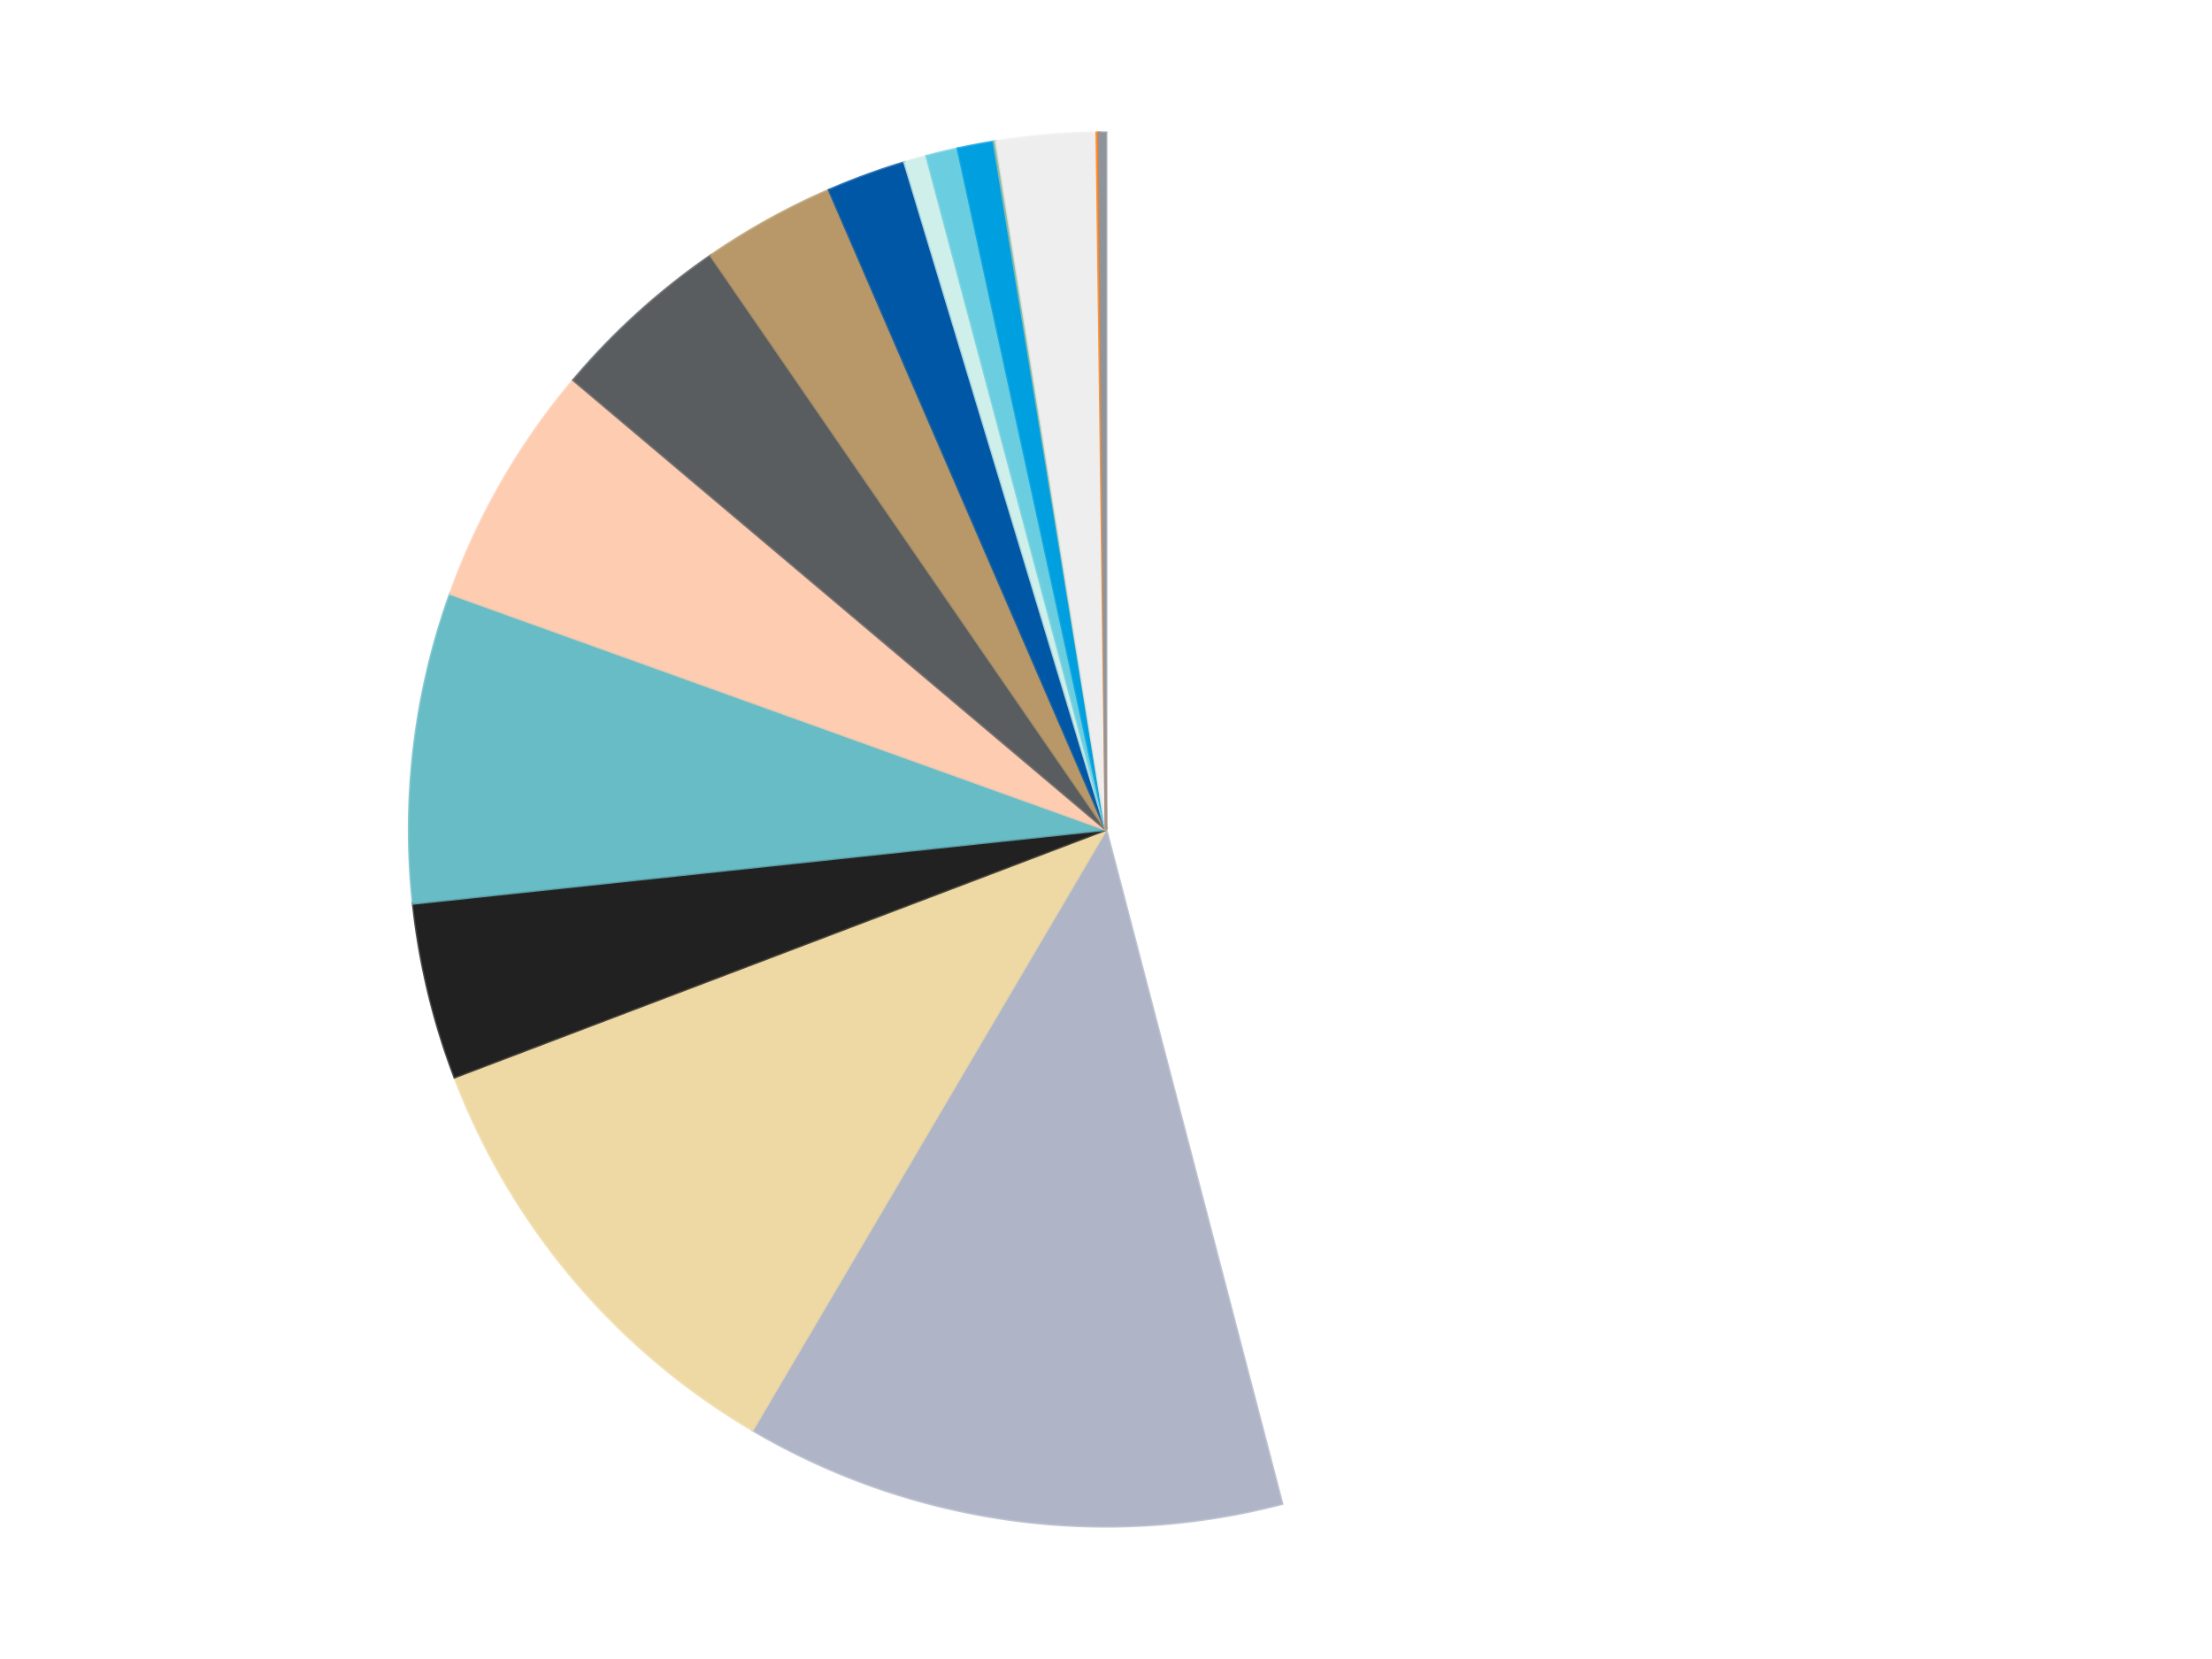 <?xml version='1.0' encoding='utf-8'?>
<svg xmlns="http://www.w3.org/2000/svg" xmlns:xlink="http://www.w3.org/1999/xlink" id="chart-e53bedbf-bf19-4b1d-a38d-1cc2b1476e83" class="pygal-chart" viewBox="0 0 800 600"><!--Generated with pygal 3.0.5 (lxml) ©Kozea 2012-2016 on 2025-03-18--><!--http://pygal.org--><!--http://github.com/Kozea/pygal--><defs><style type="text/css">#chart-e53bedbf-bf19-4b1d-a38d-1cc2b1476e83{-webkit-user-select:none;-webkit-font-smoothing:antialiased;font-family:Consolas,"Liberation Mono",Menlo,Courier,monospace}#chart-e53bedbf-bf19-4b1d-a38d-1cc2b1476e83 .title{font-family:Consolas,"Liberation Mono",Menlo,Courier,monospace;font-size:16px}#chart-e53bedbf-bf19-4b1d-a38d-1cc2b1476e83 .legends .legend text{font-family:Consolas,"Liberation Mono",Menlo,Courier,monospace;font-size:14px}#chart-e53bedbf-bf19-4b1d-a38d-1cc2b1476e83 .axis text{font-family:Consolas,"Liberation Mono",Menlo,Courier,monospace;font-size:10px}#chart-e53bedbf-bf19-4b1d-a38d-1cc2b1476e83 .axis text.major{font-family:Consolas,"Liberation Mono",Menlo,Courier,monospace;font-size:10px}#chart-e53bedbf-bf19-4b1d-a38d-1cc2b1476e83 .text-overlay text.value{font-family:Consolas,"Liberation Mono",Menlo,Courier,monospace;font-size:16px}#chart-e53bedbf-bf19-4b1d-a38d-1cc2b1476e83 .text-overlay text.label{font-family:Consolas,"Liberation Mono",Menlo,Courier,monospace;font-size:10px}#chart-e53bedbf-bf19-4b1d-a38d-1cc2b1476e83 .tooltip{font-family:Consolas,"Liberation Mono",Menlo,Courier,monospace;font-size:14px}#chart-e53bedbf-bf19-4b1d-a38d-1cc2b1476e83 text.no_data{font-family:Consolas,"Liberation Mono",Menlo,Courier,monospace;font-size:64px}
#chart-e53bedbf-bf19-4b1d-a38d-1cc2b1476e83{background-color:transparent}#chart-e53bedbf-bf19-4b1d-a38d-1cc2b1476e83 path,#chart-e53bedbf-bf19-4b1d-a38d-1cc2b1476e83 line,#chart-e53bedbf-bf19-4b1d-a38d-1cc2b1476e83 rect,#chart-e53bedbf-bf19-4b1d-a38d-1cc2b1476e83 circle{-webkit-transition:150ms;-moz-transition:150ms;transition:150ms}#chart-e53bedbf-bf19-4b1d-a38d-1cc2b1476e83 .graph &gt; .background{fill:transparent}#chart-e53bedbf-bf19-4b1d-a38d-1cc2b1476e83 .plot &gt; .background{fill:transparent}#chart-e53bedbf-bf19-4b1d-a38d-1cc2b1476e83 .graph{fill:rgba(0,0,0,.87)}#chart-e53bedbf-bf19-4b1d-a38d-1cc2b1476e83 text.no_data{fill:rgba(0,0,0,1)}#chart-e53bedbf-bf19-4b1d-a38d-1cc2b1476e83 .title{fill:rgba(0,0,0,1)}#chart-e53bedbf-bf19-4b1d-a38d-1cc2b1476e83 .legends .legend text{fill:rgba(0,0,0,.87)}#chart-e53bedbf-bf19-4b1d-a38d-1cc2b1476e83 .legends .legend:hover text{fill:rgba(0,0,0,1)}#chart-e53bedbf-bf19-4b1d-a38d-1cc2b1476e83 .axis .line{stroke:rgba(0,0,0,1)}#chart-e53bedbf-bf19-4b1d-a38d-1cc2b1476e83 .axis .guide.line{stroke:rgba(0,0,0,.54)}#chart-e53bedbf-bf19-4b1d-a38d-1cc2b1476e83 .axis .major.line{stroke:rgba(0,0,0,.87)}#chart-e53bedbf-bf19-4b1d-a38d-1cc2b1476e83 .axis text.major{fill:rgba(0,0,0,1)}#chart-e53bedbf-bf19-4b1d-a38d-1cc2b1476e83 .axis.y .guides:hover .guide.line,#chart-e53bedbf-bf19-4b1d-a38d-1cc2b1476e83 .line-graph .axis.x .guides:hover .guide.line,#chart-e53bedbf-bf19-4b1d-a38d-1cc2b1476e83 .stackedline-graph .axis.x .guides:hover .guide.line,#chart-e53bedbf-bf19-4b1d-a38d-1cc2b1476e83 .xy-graph .axis.x .guides:hover .guide.line{stroke:rgba(0,0,0,1)}#chart-e53bedbf-bf19-4b1d-a38d-1cc2b1476e83 .axis .guides:hover text{fill:rgba(0,0,0,1)}#chart-e53bedbf-bf19-4b1d-a38d-1cc2b1476e83 .reactive{fill-opacity:1.0;stroke-opacity:.8;stroke-width:1}#chart-e53bedbf-bf19-4b1d-a38d-1cc2b1476e83 .ci{stroke:rgba(0,0,0,.87)}#chart-e53bedbf-bf19-4b1d-a38d-1cc2b1476e83 .reactive.active,#chart-e53bedbf-bf19-4b1d-a38d-1cc2b1476e83 .active .reactive{fill-opacity:0.6;stroke-opacity:.9;stroke-width:4}#chart-e53bedbf-bf19-4b1d-a38d-1cc2b1476e83 .ci .reactive.active{stroke-width:1.5}#chart-e53bedbf-bf19-4b1d-a38d-1cc2b1476e83 .series text{fill:rgba(0,0,0,1)}#chart-e53bedbf-bf19-4b1d-a38d-1cc2b1476e83 .tooltip rect{fill:transparent;stroke:rgba(0,0,0,1);-webkit-transition:opacity 150ms;-moz-transition:opacity 150ms;transition:opacity 150ms}#chart-e53bedbf-bf19-4b1d-a38d-1cc2b1476e83 .tooltip .label{fill:rgba(0,0,0,.87)}#chart-e53bedbf-bf19-4b1d-a38d-1cc2b1476e83 .tooltip .label{fill:rgba(0,0,0,.87)}#chart-e53bedbf-bf19-4b1d-a38d-1cc2b1476e83 .tooltip .legend{font-size:.8em;fill:rgba(0,0,0,.54)}#chart-e53bedbf-bf19-4b1d-a38d-1cc2b1476e83 .tooltip .x_label{font-size:.6em;fill:rgba(0,0,0,1)}#chart-e53bedbf-bf19-4b1d-a38d-1cc2b1476e83 .tooltip .xlink{font-size:.5em;text-decoration:underline}#chart-e53bedbf-bf19-4b1d-a38d-1cc2b1476e83 .tooltip .value{font-size:1.5em}#chart-e53bedbf-bf19-4b1d-a38d-1cc2b1476e83 .bound{font-size:.5em}#chart-e53bedbf-bf19-4b1d-a38d-1cc2b1476e83 .max-value{font-size:.75em;fill:rgba(0,0,0,.54)}#chart-e53bedbf-bf19-4b1d-a38d-1cc2b1476e83 .map-element{fill:transparent;stroke:rgba(0,0,0,.54) !important}#chart-e53bedbf-bf19-4b1d-a38d-1cc2b1476e83 .map-element .reactive{fill-opacity:inherit;stroke-opacity:inherit}#chart-e53bedbf-bf19-4b1d-a38d-1cc2b1476e83 .color-0,#chart-e53bedbf-bf19-4b1d-a38d-1cc2b1476e83 .color-0 a:visited{stroke:#F44336;fill:#F44336}#chart-e53bedbf-bf19-4b1d-a38d-1cc2b1476e83 .color-1,#chart-e53bedbf-bf19-4b1d-a38d-1cc2b1476e83 .color-1 a:visited{stroke:#3F51B5;fill:#3F51B5}#chart-e53bedbf-bf19-4b1d-a38d-1cc2b1476e83 .color-2,#chart-e53bedbf-bf19-4b1d-a38d-1cc2b1476e83 .color-2 a:visited{stroke:#009688;fill:#009688}#chart-e53bedbf-bf19-4b1d-a38d-1cc2b1476e83 .color-3,#chart-e53bedbf-bf19-4b1d-a38d-1cc2b1476e83 .color-3 a:visited{stroke:#FFC107;fill:#FFC107}#chart-e53bedbf-bf19-4b1d-a38d-1cc2b1476e83 .color-4,#chart-e53bedbf-bf19-4b1d-a38d-1cc2b1476e83 .color-4 a:visited{stroke:#FF5722;fill:#FF5722}#chart-e53bedbf-bf19-4b1d-a38d-1cc2b1476e83 .color-5,#chart-e53bedbf-bf19-4b1d-a38d-1cc2b1476e83 .color-5 a:visited{stroke:#9C27B0;fill:#9C27B0}#chart-e53bedbf-bf19-4b1d-a38d-1cc2b1476e83 .color-6,#chart-e53bedbf-bf19-4b1d-a38d-1cc2b1476e83 .color-6 a:visited{stroke:#03A9F4;fill:#03A9F4}#chart-e53bedbf-bf19-4b1d-a38d-1cc2b1476e83 .color-7,#chart-e53bedbf-bf19-4b1d-a38d-1cc2b1476e83 .color-7 a:visited{stroke:#8BC34A;fill:#8BC34A}#chart-e53bedbf-bf19-4b1d-a38d-1cc2b1476e83 .color-8,#chart-e53bedbf-bf19-4b1d-a38d-1cc2b1476e83 .color-8 a:visited{stroke:#FF9800;fill:#FF9800}#chart-e53bedbf-bf19-4b1d-a38d-1cc2b1476e83 .color-9,#chart-e53bedbf-bf19-4b1d-a38d-1cc2b1476e83 .color-9 a:visited{stroke:#E91E63;fill:#E91E63}#chart-e53bedbf-bf19-4b1d-a38d-1cc2b1476e83 .color-10,#chart-e53bedbf-bf19-4b1d-a38d-1cc2b1476e83 .color-10 a:visited{stroke:#2196F3;fill:#2196F3}#chart-e53bedbf-bf19-4b1d-a38d-1cc2b1476e83 .color-11,#chart-e53bedbf-bf19-4b1d-a38d-1cc2b1476e83 .color-11 a:visited{stroke:#4CAF50;fill:#4CAF50}#chart-e53bedbf-bf19-4b1d-a38d-1cc2b1476e83 .color-12,#chart-e53bedbf-bf19-4b1d-a38d-1cc2b1476e83 .color-12 a:visited{stroke:#FFEB3B;fill:#FFEB3B}#chart-e53bedbf-bf19-4b1d-a38d-1cc2b1476e83 .color-13,#chart-e53bedbf-bf19-4b1d-a38d-1cc2b1476e83 .color-13 a:visited{stroke:#673AB7;fill:#673AB7}#chart-e53bedbf-bf19-4b1d-a38d-1cc2b1476e83 .color-14,#chart-e53bedbf-bf19-4b1d-a38d-1cc2b1476e83 .color-14 a:visited{stroke:#00BCD4;fill:#00BCD4}#chart-e53bedbf-bf19-4b1d-a38d-1cc2b1476e83 .color-15,#chart-e53bedbf-bf19-4b1d-a38d-1cc2b1476e83 .color-15 a:visited{stroke:#CDDC39;fill:#CDDC39}#chart-e53bedbf-bf19-4b1d-a38d-1cc2b1476e83 .text-overlay .color-0 text{fill:black}#chart-e53bedbf-bf19-4b1d-a38d-1cc2b1476e83 .text-overlay .color-1 text{fill:black}#chart-e53bedbf-bf19-4b1d-a38d-1cc2b1476e83 .text-overlay .color-2 text{fill:black}#chart-e53bedbf-bf19-4b1d-a38d-1cc2b1476e83 .text-overlay .color-3 text{fill:black}#chart-e53bedbf-bf19-4b1d-a38d-1cc2b1476e83 .text-overlay .color-4 text{fill:black}#chart-e53bedbf-bf19-4b1d-a38d-1cc2b1476e83 .text-overlay .color-5 text{fill:black}#chart-e53bedbf-bf19-4b1d-a38d-1cc2b1476e83 .text-overlay .color-6 text{fill:black}#chart-e53bedbf-bf19-4b1d-a38d-1cc2b1476e83 .text-overlay .color-7 text{fill:black}#chart-e53bedbf-bf19-4b1d-a38d-1cc2b1476e83 .text-overlay .color-8 text{fill:black}#chart-e53bedbf-bf19-4b1d-a38d-1cc2b1476e83 .text-overlay .color-9 text{fill:black}#chart-e53bedbf-bf19-4b1d-a38d-1cc2b1476e83 .text-overlay .color-10 text{fill:black}#chart-e53bedbf-bf19-4b1d-a38d-1cc2b1476e83 .text-overlay .color-11 text{fill:black}#chart-e53bedbf-bf19-4b1d-a38d-1cc2b1476e83 .text-overlay .color-12 text{fill:black}#chart-e53bedbf-bf19-4b1d-a38d-1cc2b1476e83 .text-overlay .color-13 text{fill:black}#chart-e53bedbf-bf19-4b1d-a38d-1cc2b1476e83 .text-overlay .color-14 text{fill:black}#chart-e53bedbf-bf19-4b1d-a38d-1cc2b1476e83 .text-overlay .color-15 text{fill:black}
#chart-e53bedbf-bf19-4b1d-a38d-1cc2b1476e83 text.no_data{text-anchor:middle}#chart-e53bedbf-bf19-4b1d-a38d-1cc2b1476e83 .guide.line{fill:none}#chart-e53bedbf-bf19-4b1d-a38d-1cc2b1476e83 .centered{text-anchor:middle}#chart-e53bedbf-bf19-4b1d-a38d-1cc2b1476e83 .title{text-anchor:middle}#chart-e53bedbf-bf19-4b1d-a38d-1cc2b1476e83 .legends .legend text{fill-opacity:1}#chart-e53bedbf-bf19-4b1d-a38d-1cc2b1476e83 .axis.x text{text-anchor:middle}#chart-e53bedbf-bf19-4b1d-a38d-1cc2b1476e83 .axis.x:not(.web) text[transform]{text-anchor:start}#chart-e53bedbf-bf19-4b1d-a38d-1cc2b1476e83 .axis.x:not(.web) text[transform].backwards{text-anchor:end}#chart-e53bedbf-bf19-4b1d-a38d-1cc2b1476e83 .axis.y text{text-anchor:end}#chart-e53bedbf-bf19-4b1d-a38d-1cc2b1476e83 .axis.y text[transform].backwards{text-anchor:start}#chart-e53bedbf-bf19-4b1d-a38d-1cc2b1476e83 .axis.y2 text{text-anchor:start}#chart-e53bedbf-bf19-4b1d-a38d-1cc2b1476e83 .axis.y2 text[transform].backwards{text-anchor:end}#chart-e53bedbf-bf19-4b1d-a38d-1cc2b1476e83 .axis .guide.line{stroke-dasharray:4,4;stroke:black}#chart-e53bedbf-bf19-4b1d-a38d-1cc2b1476e83 .axis .major.guide.line{stroke-dasharray:6,6;stroke:black}#chart-e53bedbf-bf19-4b1d-a38d-1cc2b1476e83 .horizontal .axis.y .guide.line,#chart-e53bedbf-bf19-4b1d-a38d-1cc2b1476e83 .horizontal .axis.y2 .guide.line,#chart-e53bedbf-bf19-4b1d-a38d-1cc2b1476e83 .vertical .axis.x .guide.line{opacity:0}#chart-e53bedbf-bf19-4b1d-a38d-1cc2b1476e83 .horizontal .axis.always_show .guide.line,#chart-e53bedbf-bf19-4b1d-a38d-1cc2b1476e83 .vertical .axis.always_show .guide.line{opacity:1 !important}#chart-e53bedbf-bf19-4b1d-a38d-1cc2b1476e83 .axis.y .guides:hover .guide.line,#chart-e53bedbf-bf19-4b1d-a38d-1cc2b1476e83 .axis.y2 .guides:hover .guide.line,#chart-e53bedbf-bf19-4b1d-a38d-1cc2b1476e83 .axis.x .guides:hover .guide.line{opacity:1}#chart-e53bedbf-bf19-4b1d-a38d-1cc2b1476e83 .axis .guides:hover text{opacity:1}#chart-e53bedbf-bf19-4b1d-a38d-1cc2b1476e83 .nofill{fill:none}#chart-e53bedbf-bf19-4b1d-a38d-1cc2b1476e83 .subtle-fill{fill-opacity:.2}#chart-e53bedbf-bf19-4b1d-a38d-1cc2b1476e83 .dot{stroke-width:1px;fill-opacity:1;stroke-opacity:1}#chart-e53bedbf-bf19-4b1d-a38d-1cc2b1476e83 .dot.active{stroke-width:5px}#chart-e53bedbf-bf19-4b1d-a38d-1cc2b1476e83 .dot.negative{fill:transparent}#chart-e53bedbf-bf19-4b1d-a38d-1cc2b1476e83 text,#chart-e53bedbf-bf19-4b1d-a38d-1cc2b1476e83 tspan{stroke:none !important}#chart-e53bedbf-bf19-4b1d-a38d-1cc2b1476e83 .series text.active{opacity:1}#chart-e53bedbf-bf19-4b1d-a38d-1cc2b1476e83 .tooltip rect{fill-opacity:.95;stroke-width:.5}#chart-e53bedbf-bf19-4b1d-a38d-1cc2b1476e83 .tooltip text{fill-opacity:1}#chart-e53bedbf-bf19-4b1d-a38d-1cc2b1476e83 .showable{visibility:hidden}#chart-e53bedbf-bf19-4b1d-a38d-1cc2b1476e83 .showable.shown{visibility:visible}#chart-e53bedbf-bf19-4b1d-a38d-1cc2b1476e83 .gauge-background{fill:rgba(229,229,229,1);stroke:none}#chart-e53bedbf-bf19-4b1d-a38d-1cc2b1476e83 .bg-lines{stroke:transparent;stroke-width:2px}</style><script type="text/javascript">window.pygal = window.pygal || {};window.pygal.config = window.pygal.config || {};window.pygal.config['e53bedbf-bf19-4b1d-a38d-1cc2b1476e83'] = {"allow_interruptions": false, "box_mode": "extremes", "classes": ["pygal-chart"], "css": ["file://style.css", "file://graph.css"], "defs": [], "disable_xml_declaration": false, "dots_size": 2.5, "dynamic_print_values": false, "explicit_size": false, "fill": false, "force_uri_protocol": "https", "formatter": null, "half_pie": false, "height": 600, "include_x_axis": false, "inner_radius": 0, "interpolate": null, "interpolation_parameters": {}, "interpolation_precision": 250, "inverse_y_axis": false, "js": ["//kozea.github.io/pygal.js/2.0.x/pygal-tooltips.min.js"], "legend_at_bottom": false, "legend_at_bottom_columns": null, "legend_box_size": 12, "logarithmic": false, "margin": 20, "margin_bottom": null, "margin_left": null, "margin_right": null, "margin_top": null, "max_scale": 16, "min_scale": 4, "missing_value_fill_truncation": "x", "no_data_text": "No data", "no_prefix": false, "order_min": null, "pretty_print": false, "print_labels": false, "print_values": false, "print_values_position": "center", "print_zeroes": true, "range": null, "rounded_bars": null, "secondary_range": null, "show_dots": true, "show_legend": false, "show_minor_x_labels": true, "show_minor_y_labels": true, "show_only_major_dots": false, "show_x_guides": false, "show_x_labels": true, "show_y_guides": true, "show_y_labels": true, "spacing": 10, "stack_from_top": false, "strict": false, "stroke": true, "stroke_style": null, "style": {"background": "transparent", "ci_colors": [], "colors": ["#F44336", "#3F51B5", "#009688", "#FFC107", "#FF5722", "#9C27B0", "#03A9F4", "#8BC34A", "#FF9800", "#E91E63", "#2196F3", "#4CAF50", "#FFEB3B", "#673AB7", "#00BCD4", "#CDDC39", "#9E9E9E", "#607D8B"], "dot_opacity": "1", "font_family": "Consolas, \"Liberation Mono\", Menlo, Courier, monospace", "foreground": "rgba(0, 0, 0, .87)", "foreground_strong": "rgba(0, 0, 0, 1)", "foreground_subtle": "rgba(0, 0, 0, .54)", "guide_stroke_color": "black", "guide_stroke_dasharray": "4,4", "label_font_family": "Consolas, \"Liberation Mono\", Menlo, Courier, monospace", "label_font_size": 10, "legend_font_family": "Consolas, \"Liberation Mono\", Menlo, Courier, monospace", "legend_font_size": 14, "major_guide_stroke_color": "black", "major_guide_stroke_dasharray": "6,6", "major_label_font_family": "Consolas, \"Liberation Mono\", Menlo, Courier, monospace", "major_label_font_size": 10, "no_data_font_family": "Consolas, \"Liberation Mono\", Menlo, Courier, monospace", "no_data_font_size": 64, "opacity": "1.0", "opacity_hover": "0.6", "plot_background": "transparent", "stroke_opacity": ".8", "stroke_opacity_hover": ".9", "stroke_width": "1", "stroke_width_hover": "4", "title_font_family": "Consolas, \"Liberation Mono\", Menlo, Courier, monospace", "title_font_size": 16, "tooltip_font_family": "Consolas, \"Liberation Mono\", Menlo, Courier, monospace", "tooltip_font_size": 14, "transition": "150ms", "value_background": "rgba(229, 229, 229, 1)", "value_colors": [], "value_font_family": "Consolas, \"Liberation Mono\", Menlo, Courier, monospace", "value_font_size": 16, "value_label_font_family": "Consolas, \"Liberation Mono\", Menlo, Courier, monospace", "value_label_font_size": 10}, "title": null, "tooltip_border_radius": 0, "tooltip_fancy_mode": true, "truncate_label": null, "truncate_legend": null, "width": 800, "x_label_rotation": 0, "x_labels": null, "x_labels_major": null, "x_labels_major_count": null, "x_labels_major_every": null, "x_title": null, "xrange": null, "y_label_rotation": 0, "y_labels": null, "y_labels_major": null, "y_labels_major_count": null, "y_labels_major_every": null, "y_title": null, "zero": 0, "legends": ["White", "Light Bluish Gray", "Tan", "Black", "Trans-Light Blue", "Light Nougat", "Dark Bluish Gray", "Dark Tan", "Blue", "Light Aqua", "Medium Azure", "Dark Azure", "Sand Green", "Trans-Clear", "Orange", "Flat Silver"]}</script><script type="text/javascript" xlink:href="https://kozea.github.io/pygal.js/2.0.x/pygal-tooltips.min.js"/></defs><title>Pygal</title><g class="graph pie-graph vertical"><rect x="0" y="0" width="800" height="600" class="background"/><g transform="translate(20, 20)" class="plot"><rect x="0" y="0" width="760" height="560" class="background"/><g class="series serie-0 color-0"><g class="slices"><g class="slice" style="fill: #FFFFFF; stroke: #FFFFFF"><path d="M380 28 A252 252 0 0 1 443.65 523.829 L380 280 A0 0 0 0 0 380 280 z" class="slice reactive tooltip-trigger"/><desc class="value">876</desc><desc class="x centered">504.9744607237368</desc><desc class="y centered">263.95680309878475</desc></g></g></g><g class="series serie-1 color-1"><g class="slices"><g class="slice" style="fill: #AFB5C7; stroke: #AFB5C7"><path d="M443.65 523.829 A252 252 0 0 1 252.147 497.158 L380 280 A0 0 0 0 0 380 280 z" class="slice reactive tooltip-trigger"/><desc class="value">239</desc><desc class="x centered">362.61950906219056</desc><desc class="y centered">404.79550686928087</desc></g></g></g><g class="series serie-2 color-2"><g class="slices"><g class="slice" style="fill: #EED9A4; stroke: #EED9A4"><path d="M252.147 497.158 A252 252 0 0 1 144.444 369.54 L380 280 A0 0 0 0 0 380 280 z" class="slice reactive tooltip-trigger"/><desc class="value">205</desc><desc class="x centered">283.708575846092</desc><desc class="y centered">361.26476256294717</desc></g></g></g><g class="series serie-3 color-3"><g class="slices"><g class="slice" style="fill: #212121; stroke: #212121"><path d="M144.444 369.54 A252 252 0 0 1 129.421 306.726 L380 280 A0 0 0 0 0 380 280 z" class="slice reactive tooltip-trigger"/><desc class="value">78</desc><desc class="x centered">257.4559960221477</desc><desc class="y centered">309.3081403210117</desc></g></g></g><g class="series serie-4 color-4"><g class="slices"><g class="slice" style="fill: #68BCC5; stroke: #68BCC5"><path d="M129.421 306.726 A252 252 0 0 1 142.86 194.744 L380 280 A0 0 0 0 0 380 280 z" class="slice reactive tooltip-trigger"/><desc class="value">137</desc><desc class="x centered">254.89763254430866</desc><desc class="y centered">264.9867506188307</desc></g></g></g><g class="series serie-5 color-5"><g class="slices"><g class="slice" style="fill: #FECCB0; stroke: #FECCB0"><path d="M142.86 194.744 A252 252 0 0 1 187.417 117.47 L380 280 A0 0 0 0 0 380 280 z" class="slice reactive tooltip-trigger"/><desc class="value">108</desc><desc class="x centered">270.8462201678148</desc><desc class="y centered">217.05993050252616</desc></g></g></g><g class="series serie-6 color-6"><g class="slices"><g class="slice" style="fill: #595D60; stroke: #595D60"><path d="M187.417 117.47 A252 252 0 0 1 237.097 72.436 L380 280 A0 0 0 0 0 380 280 z" class="slice reactive tooltip-trigger"/><desc class="value">81</desc><desc class="x centered">295.3763625175842</desc><desc class="y centered">186.64669272465665</desc></g></g></g><g class="series serie-7 color-7"><g class="slices"><g class="slice" style="fill: #B89869; stroke: #B89869"><path d="M237.097 72.436 A252 252 0 0 1 279.884 48.741 L380 280 A0 0 0 0 0 380 280 z" class="slice reactive tooltip-trigger"/><desc class="value">59</desc><desc class="x centered">318.9573621300881</desc><desc class="y centered">169.77388529988554</desc></g></g></g><g class="series serie-8 color-8"><g class="slices"><g class="slice" style="fill: #0057A6; stroke: #0057A6"><path d="M279.884 48.741 A252 252 0 0 1 307.159 38.757 L380 280 A0 0 0 0 0 380 280 z" class="slice reactive tooltip-trigger"/><desc class="value">35</desc><desc class="x centered">336.68880725054004</desc><desc class="y centered">161.67781026950553</desc></g></g></g><g class="series serie-9 color-9"><g class="slices"><g class="slice" style="fill: #CFEFEA; stroke: #CFEFEA"><path d="M307.159 38.757 A252 252 0 0 1 315.145 36.488 L380 280 A0 0 0 0 0 380 280 z" class="slice reactive tooltip-trigger"/><desc class="value">10</desc><desc class="x centered">345.5713146631607</desc><desc class="y centered">158.79494389268694</desc></g></g></g><g class="series serie-10 color-10"><g class="slices"><g class="slice" style="fill: #6ACEE0; stroke: #6ACEE0"><path d="M315.145 36.488 A252 252 0 0 1 326.443 33.757 L380 280 A0 0 0 0 0 380 280 z" class="slice reactive tooltip-trigger"/><desc class="value">14</desc><desc class="x centered">350.3891308993342</desc><desc class="y centered">157.52879346106192</desc></g></g></g><g class="series serie-11 color-11"><g class="slices"><g class="slice" style="fill: #009FE0; stroke: #009FE0"><path d="M326.443 33.757 A252 252 0 0 1 339.492 31.277 L380 280 A0 0 0 0 0 380 280 z" class="slice reactive tooltip-trigger"/><desc class="value">16</desc><desc class="x centered">356.47559623342585</desc><desc class="y centered">156.2155000517949</desc></g></g></g><g class="series serie-12 color-12"><g class="slices"><g class="slice" style="fill: #A2BFA3; stroke: #A2BFA3"><path d="M339.492 31.277 A252 252 0 0 1 340.312 31.145 L380 280 A0 0 0 0 0 380 280 z" class="slice reactive tooltip-trigger"/><desc class="value">1</desc><desc class="x centered">359.9510527627665</desc><desc class="y centered">155.6053067262167</desc></g></g></g><g class="series serie-13 color-13"><g class="slices"><g class="slice" style="fill: #EEEEEE; stroke: #EEEEEE"><path d="M340.312 31.145 A252 252 0 0 1 376.679 28.022 L380 280 A0 0 0 0 0 380 280 z" class="slice reactive tooltip-trigger"/><desc class="value">44</desc><desc class="x centered">369.21942903310054</desc><desc class="y centered">154.46204044342744</desc></g></g></g><g class="series serie-14 color-14"><g class="slices"><g class="slice" style="fill: #FF7E14; stroke: #FF7E14"><path d="M376.679 28.022 A252 252 0 0 1 377.509 28.012 L380 280 A0 0 0 0 0 380 280 z" class="slice reactive tooltip-trigger"/><desc class="value">1</desc><desc class="x centered">378.5470250090793</desc><desc class="y centered">154.00837780361837</desc></g></g></g><g class="series serie-15 color-15"><g class="slices"><g class="slice" style="fill: #8D949C; stroke: #8D949C"><path d="M377.509 28.012 A252 252 0 0 1 380 28 L380 280 A0 0 0 0 0 380 280 z" class="slice reactive tooltip-trigger"/><desc class="value">3</desc><desc class="x centered">379.3772851658162</desc><desc class="y centered">154.00153879417698</desc></g></g></g></g><g class="titles"/><g transform="translate(20, 20)" class="plot overlay"><g class="series serie-0 color-0"/><g class="series serie-1 color-1"/><g class="series serie-2 color-2"/><g class="series serie-3 color-3"/><g class="series serie-4 color-4"/><g class="series serie-5 color-5"/><g class="series serie-6 color-6"/><g class="series serie-7 color-7"/><g class="series serie-8 color-8"/><g class="series serie-9 color-9"/><g class="series serie-10 color-10"/><g class="series serie-11 color-11"/><g class="series serie-12 color-12"/><g class="series serie-13 color-13"/><g class="series serie-14 color-14"/><g class="series serie-15 color-15"/></g><g transform="translate(20, 20)" class="plot text-overlay"><g class="series serie-0 color-0"/><g class="series serie-1 color-1"/><g class="series serie-2 color-2"/><g class="series serie-3 color-3"/><g class="series serie-4 color-4"/><g class="series serie-5 color-5"/><g class="series serie-6 color-6"/><g class="series serie-7 color-7"/><g class="series serie-8 color-8"/><g class="series serie-9 color-9"/><g class="series serie-10 color-10"/><g class="series serie-11 color-11"/><g class="series serie-12 color-12"/><g class="series serie-13 color-13"/><g class="series serie-14 color-14"/><g class="series serie-15 color-15"/></g><g transform="translate(20, 20)" class="plot tooltip-overlay"><g transform="translate(0 0)" style="opacity: 0" class="tooltip"><rect rx="0" ry="0" width="0" height="0" class="tooltip-box"/><g class="text"/></g></g></g></svg>